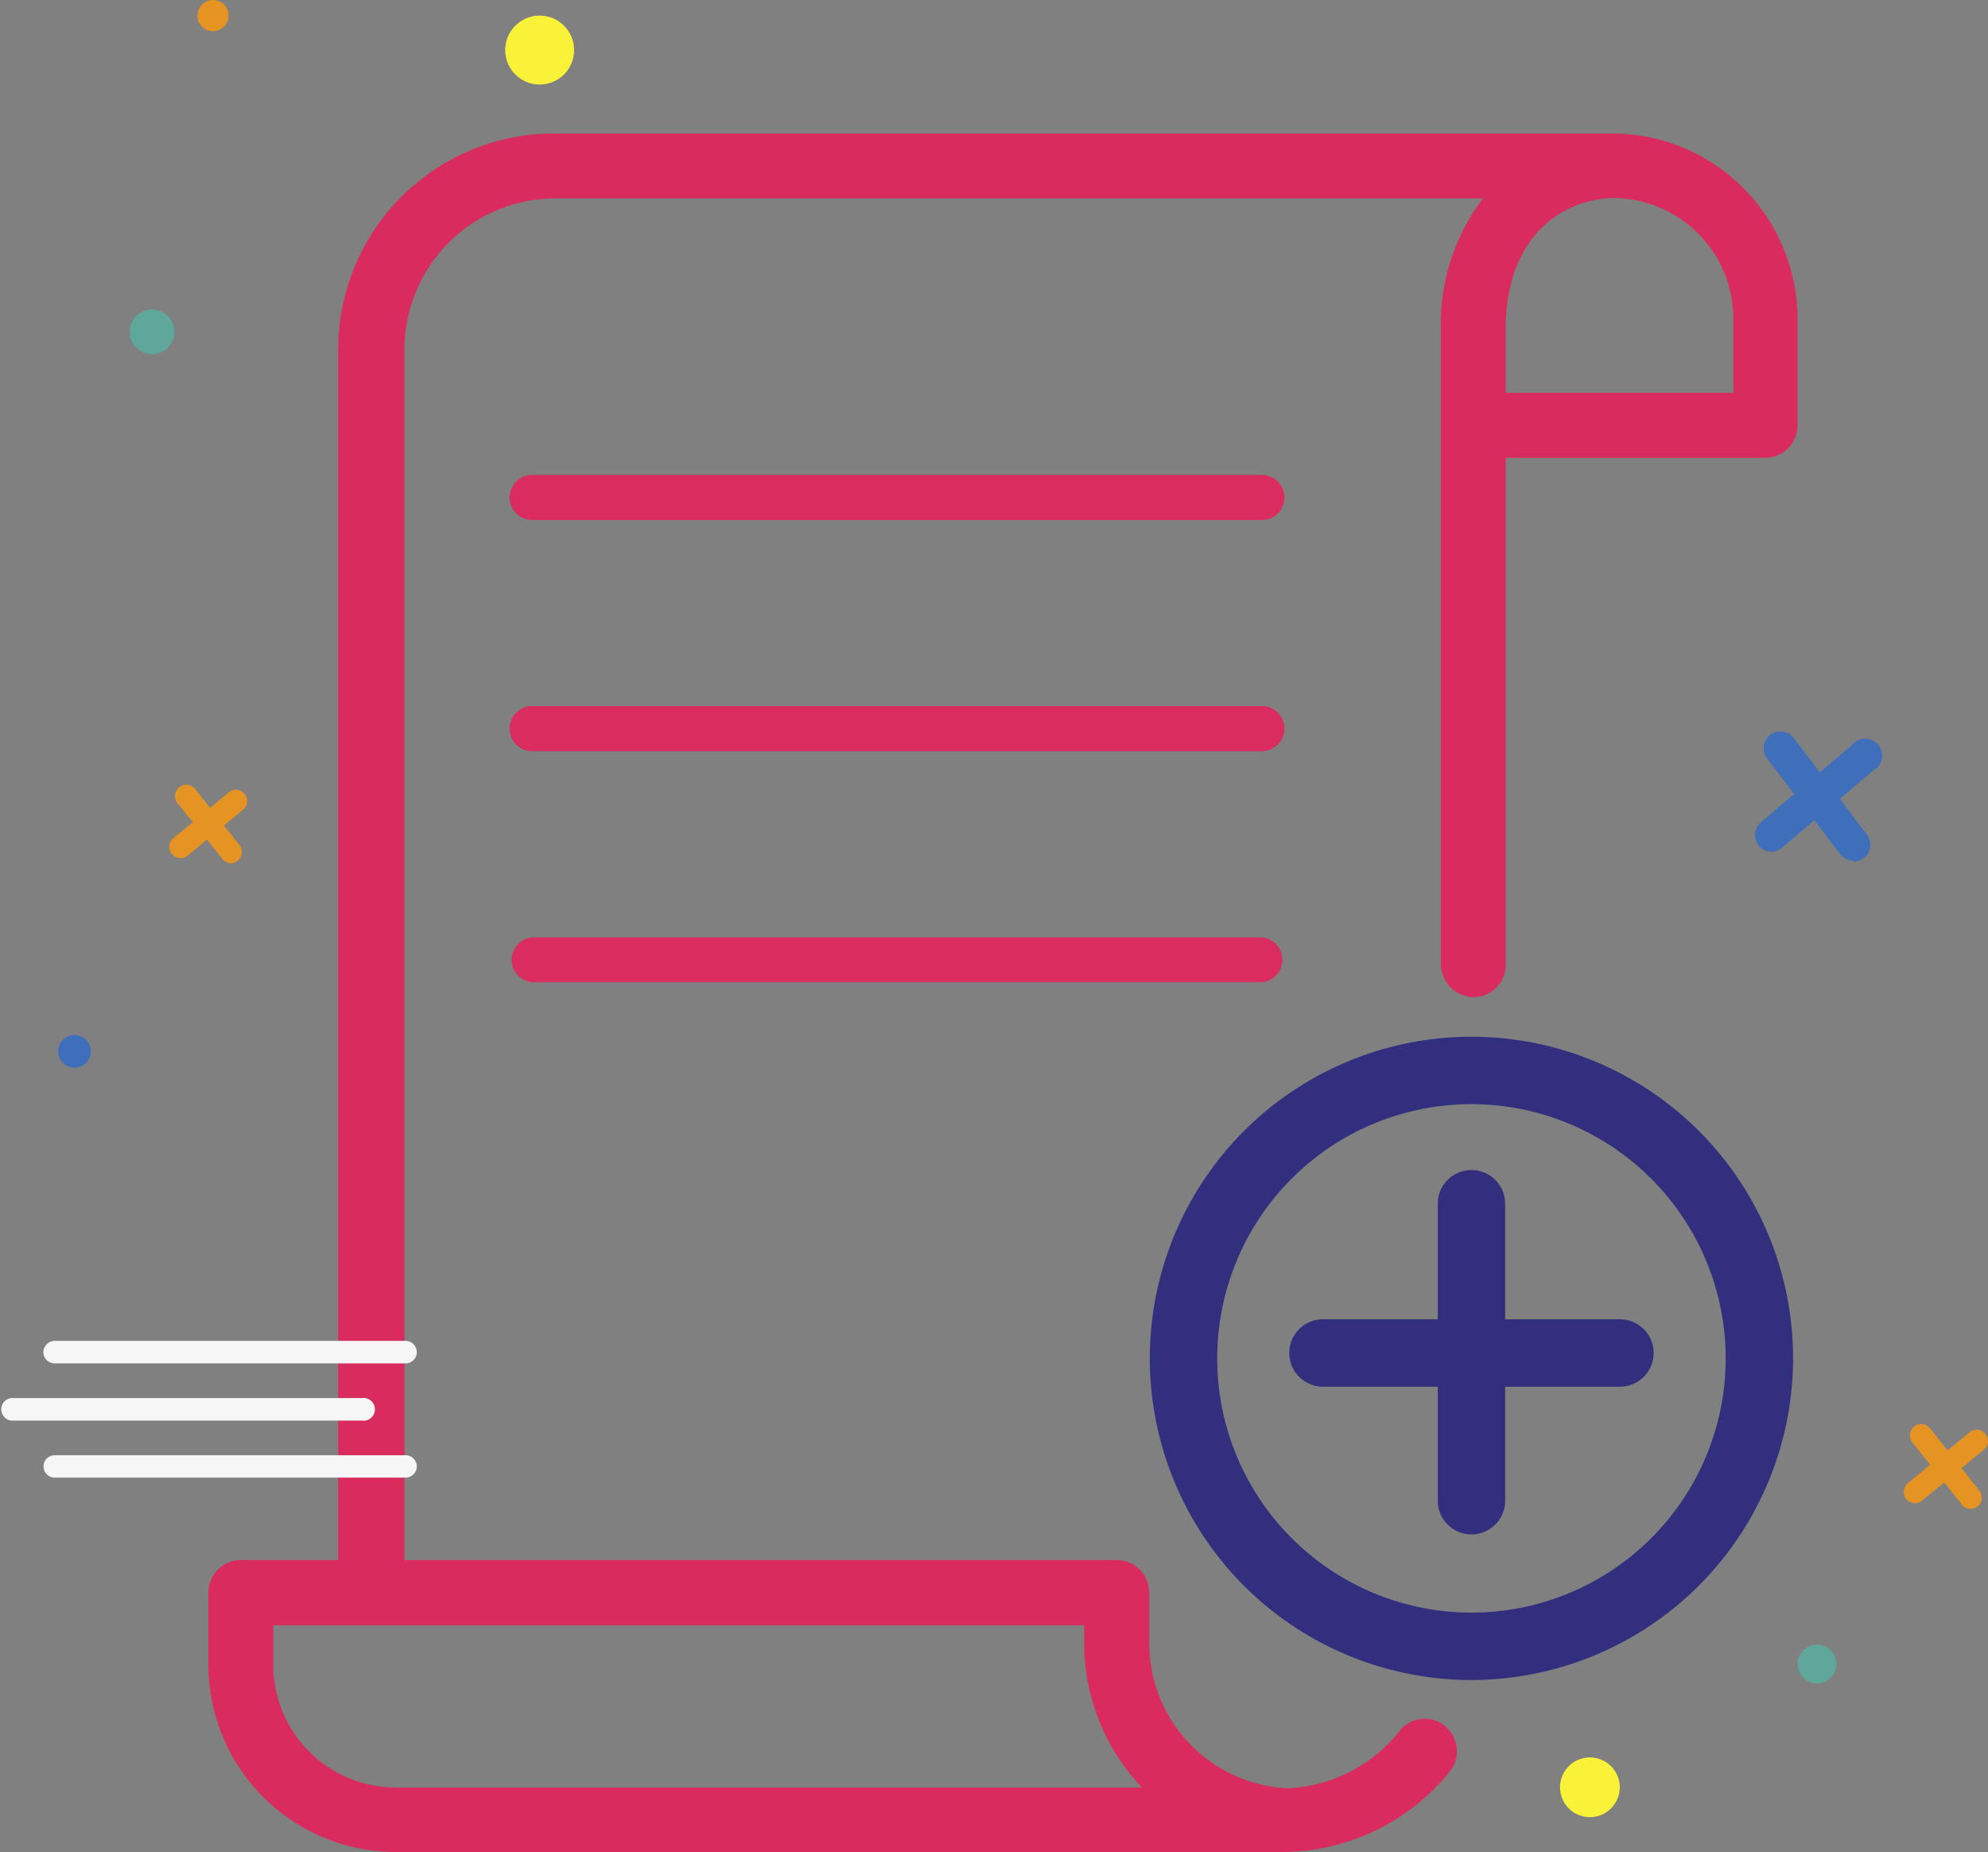 <svg xmlns="http://www.w3.org/2000/svg" width="103.22" height="96.18" viewBox="0 0 103.22 96.18">
  <rect x="0" y="0" width="103.22" height="96.18" fill="#808080" stroke="none"/>
  <defs>
    <style>
      .a {
        fill: #da2b5f;
      }

      .b {
        fill: #32307e;
      }

      .c {
        fill: #e59323;
      }

      .d {
        fill: #3f6fba;
      }

      .e {
        fill: #faf139;
      }

      .f {
        fill: #5fa69b;
      }

      .g {
        fill: #da2c5f;
      }

      .h {
        fill: #f6f6f6;
      }
    </style>
  </defs>
  <title>доп услуги</title>
  <g>
    <g>
      <path class="a" d="M72.69,89.85a7.83,7.83,0,0,1-5.86,3h0a7.55,7.55,0,0,1-7.16-7.54V82.71A1.69,1.69,0,0,0,58,81h-37V18.15a7.85,7.85,0,0,1,7.85-7.85H77A10.78,10.78,0,0,0,74.81,17v33a1.74,1.74,0,0,0,1.59,1.77,1.68,1.68,0,0,0,1.78-1.68V23.77H91.65a1.68,1.68,0,0,0,1.68-1.68V16.57A9.64,9.64,0,0,0,83.7,6.93H28.77A11.21,11.21,0,0,0,17.56,18.15V81H12.5a1.69,1.69,0,0,0-1.68,1.69v3.74a9.73,9.73,0,0,0,9.73,9.73H66.39A11.22,11.22,0,0,0,75.26,92a1.69,1.69,0,0,0-.7-2.65h0A1.65,1.65,0,0,0,72.69,89.85ZM78.18,17c0-3.94,2.18-6.57,5.56-6.72A6.28,6.28,0,0,1,90,16.57V20.4H78.18ZM20.55,92.81a6.36,6.36,0,0,1-6.36-6.36V84.39h42.1v.84a10.9,10.9,0,0,0,3,7.58Z"/>
      <g>
        <path class="b" d="M76.4,87.23a16.7,16.7,0,1,1,16.7-16.7A16.72,16.72,0,0,1,76.4,87.23Zm0-29.9a13.2,13.2,0,1,0,13.2,13.2A13.21,13.21,0,0,0,76.4,57.33Z"/>
        <g>
          <path class="b" d="M84.11,72H68.69a1.75,1.75,0,0,1,0-3.5H84.11a1.75,1.75,0,0,1,0,3.5Z"/>
          <path class="b" d="M76.4,79.67a1.75,1.75,0,0,1-1.75-1.75V62.5a1.75,1.75,0,0,1,3.5,0V77.92A1.75,1.75,0,0,1,76.4,79.67Z"/>
        </g>
      </g>
      <g>
        <path class="c" d="M102.31,78.34a.55.55,0,0,1-.45-.22l-2.57-3.23a.59.59,0,0,1,.1-.82.58.58,0,0,1,.82.09l2.56,3.24a.59.59,0,0,1-.09.82A.63.63,0,0,1,102.31,78.34Z"/>
        <path class="c" d="M99.43,78.05a.58.58,0,0,1-.45-.21.6.6,0,0,1,.08-.83l3.2-2.64a.58.58,0,0,1,.82.08.59.59,0,0,1-.07.82L99.8,77.91A.59.59,0,0,1,99.43,78.05Z"/>
      </g>
      <g>
        <path class="c" d="M12,44.82a.58.58,0,0,1-.45-.22L9.21,41.69a.58.58,0,0,1,.1-.82.59.59,0,0,1,.82.09l2.3,2.91a.58.58,0,0,1-.09.82A.58.58,0,0,1,12,44.82Z"/>
        <path class="c" d="M9.38,44.56a.59.59,0,0,1-.45-.22A.58.58,0,0,1,9,43.52l2.88-2.38a.58.58,0,0,1,.82.08.58.58,0,0,1-.08.82L9.75,44.42A.59.59,0,0,1,9.38,44.56Z"/>
      </g>
      <g>
        <path class="d" d="M96.23,44.68a.89.89,0,0,1-.7-.35l-3.78-4.95a.87.87,0,0,1,1.39-1.06l3.78,5a.87.87,0,0,1-.69,1.41Z"/>
        <path class="d" d="M92,44.23a.88.88,0,0,1-.67-.31.87.87,0,0,1,.1-1.23l4.72-4A.88.88,0,1,1,97.27,40L92.54,44A.85.85,0,0,1,92,44.23Z"/>
      </g>
      <circle class="c" cx="11.06" cy="0.81" r="0.81"/>
      <path class="e" d="M81,92.81a1.55,1.55,0,1,1,1.55,1.54A1.55,1.55,0,0,1,81,92.81"/>
      <circle class="d" cx="3.87" cy="54.59" r="0.85"/>
      <circle class="f" cx="94.34" cy="86.4" r="1.01"/>
      <circle class="f" cx="7.89" cy="17.23" r="1.16"/>
      <circle class="e" cx="28.02" cy="2.6" r="1.79"/>
      <path class="g" d="M65.52,27H27.63a1.17,1.17,0,0,1,0-2.34H65.52a1.17,1.17,0,0,1,0,2.34Z"/>
      <path class="g" d="M65.52,39H27.63a1.17,1.17,0,0,1,0-2.34H65.52a1.17,1.17,0,0,1,0,2.34Z"/>
      <path class="g" d="M65.52,51H27.63a1.17,1.17,0,0,1,0-2.33H65.52a1.17,1.17,0,0,1,0,2.33Z"/>
    </g>
    <g>
      <path class="h" d="M21.06,76.72H2.84a.58.58,0,1,1,0-1.16H21.06a.58.58,0,1,1,0,1.16Z"/>
      <path class="h" d="M18.8,73.76H.58a.59.59,0,0,1,0-1.17H18.8a.59.59,0,1,1,0,1.17Z"/>
      <path class="h" d="M21.06,70.79H2.84a.59.59,0,0,1-.59-.58.6.6,0,0,1,.59-.59H21.06a.59.59,0,0,1,.58.59A.58.58,0,0,1,21.06,70.79Z"/>
    </g>
  </g>
</svg>
